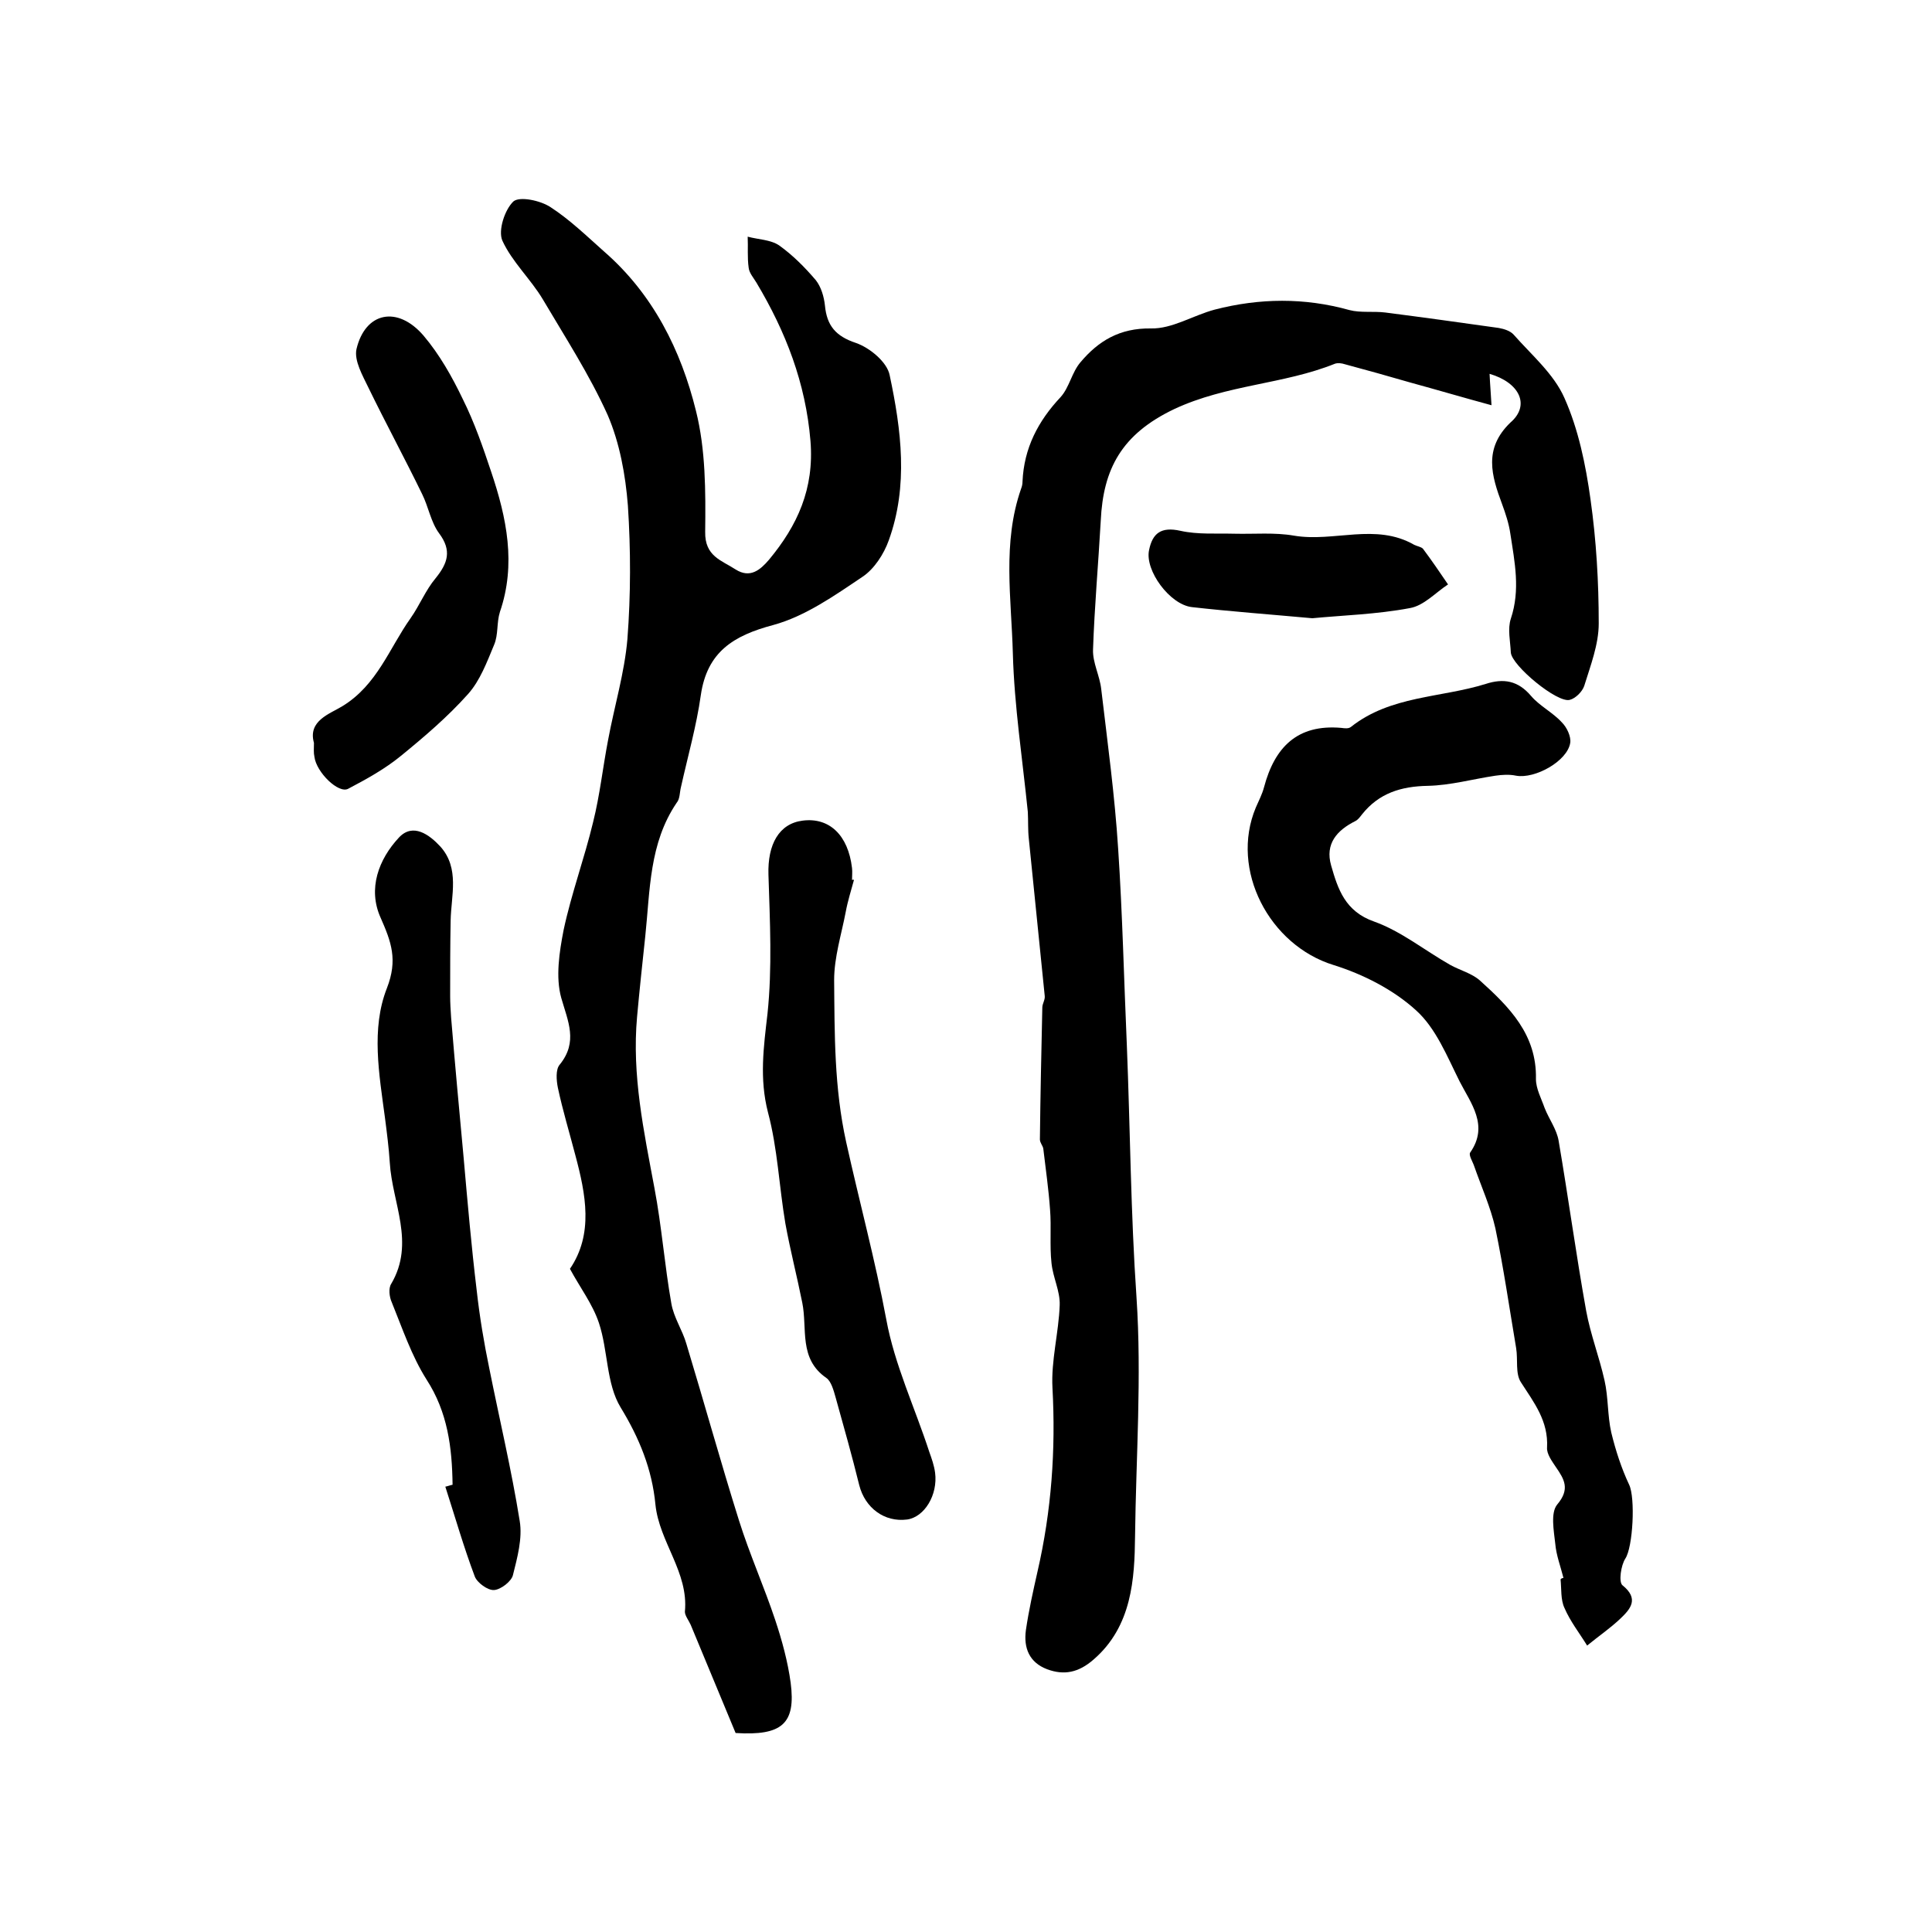<?xml version="1.0" encoding="utf-8"?>
<!-- Generator: Adobe Illustrator 22.0.0, SVG Export Plug-In . SVG Version: 6.00 Build 0)  -->
<svg version="1.1" id="图层_1" xmlns="http://www.w3.org/2000/svg" xmlns:xlink="http://www.w3.org/1999/xlink" x="0px" y="0px"
	 viewBox="0 0 400 400" style="enable-background:new 0 0 400 400;" xml:space="preserve">
<style type="text/css">
	.st0{fill:#FFFFFF;}
</style>
<g>
	
	<path d="M308.4,77.4c0.1,2.3,0.3,4.5,0.4,6.5c-5.9-1.6-11.3-3.2-16.8-4.7c-4.5-1.3-9.1-2.6-13.6-3.8c-0.6-0.2-1.4-0.3-2-0.1
		c-10.7,4.3-22.4,4.3-33.3,9.4c-10.9,5.2-14.7,12.4-15.2,23.1c-0.5,8.9-1.3,17.8-1.6,26.7c-0.1,2.7,1.4,5.4,1.7,8.2
		c1.3,11,2.8,22,3.5,33c0.9,13.5,1.2,27.1,1.8,40.7c0.7,17.4,0.8,34.8,2,52.2c1.1,16.5-0.1,33-0.3,49.5c-0.1,8.7-0.6,18.6-8.6,25.5
		c-3.1,2.7-6.1,3.3-9.6,2c-3.7-1.4-4.9-4.4-4.4-8.1c0.6-4.1,1.5-8.1,2.4-12.1c2.9-12.6,3.8-25.2,3.1-38.1
		c-0.3-5.6,1.3-11.4,1.5-17.1c0.1-2.9-1.4-5.7-1.7-8.7c-0.4-3.7,0-7.4-0.3-11.1c-0.3-4.2-0.9-8.4-1.4-12.6c-0.1-0.6-0.7-1.2-0.7-1.9
		c0.1-9.1,0.3-18.2,0.5-27.3c0-0.8,0.6-1.6,0.5-2.4c-1.1-10.9-2.2-21.7-3.3-32.6c-0.2-1.8-0.1-3.7-0.2-5.5
		c-1.1-10.9-2.8-21.9-3.1-32.8c-0.3-11.4-2.2-22.9,1.7-34.1c0.2-0.5,0.3-1,0.3-1.5c0.3-6.9,3.2-12.5,7.9-17.5c1.8-2,2.3-5.1,4.1-7.2
		c3.7-4.4,8.1-7.1,14.6-7c4.4,0.1,8.7-2.7,13.2-3.9c9.3-2.4,18.6-2.5,27.9,0.1c2.3,0.6,5,0.2,7.4,0.5c7.8,1,15.7,2.1,23.5,3.2
		c1.1,0.2,2.4,0.6,3.1,1.4c3.7,4.2,8.3,8.1,10.5,13.1c2.9,6.5,4.4,13.8,5.4,21c1.2,8.5,1.7,17.1,1.7,25.7c0,4.3-1.7,8.7-3,12.9
		c-0.4,1.2-1.8,2.6-3,2.9c-2.6,0.7-12-7.1-12.2-9.8c-0.1-2.3-0.7-4.9,0-7c2-6,0.8-11.7-0.1-17.6c-0.3-2.1-1-4.2-1.7-6.1
		c-2.2-5.9-3.9-11.5,1.7-16.9C316.9,83.9,314.6,79.2,308.4,77.4z"/>
	<path d="M152.3,358.8c-3.1-7.5-6.2-14.9-9.3-22.4c-0.4-0.9-1.2-1.9-1.2-2.7c0.8-8.2-5.3-14.4-6.1-22.2c-0.7-7.3-3.3-13.7-7.2-20.1
		c-3-4.9-2.6-11.8-4.5-17.5c-1.3-3.9-3.9-7.3-6-11.2c4.9-7.2,3.3-15.4,1.1-23.6c-1.2-4.6-2.6-9.2-3.6-13.9c-0.3-1.5-0.5-3.8,0.4-4.8
		c3.8-4.7,1.7-8.9,0.3-13.8c-1.2-4.3-0.4-9.5,0.5-14.1c1.6-7.5,4.3-14.8,6.1-22.3c1.4-5.6,2-11.3,3.1-17c1.3-7,3.4-13.9,4-20.9
		c0.7-9.2,0.7-18.4,0.1-27.6c-0.5-6.4-1.7-13-4.2-18.8C122,77.5,117,69.8,112.4,62c-2.5-4.2-6.4-7.8-8.4-12.2
		c-0.9-2.1,0.5-6.4,2.3-8.1c1.3-1.1,5.6-0.2,7.7,1.2c4,2.6,7.5,6,11.1,9.2c10.1,8.8,15.9,20.4,19,33c2,8,2,16.6,1.9,25
		c-0.1,5.1,3.4,5.9,6.3,7.8c3,1.9,5.1,0.1,6.9-2c5.9-7.1,9.4-14.7,8.6-24.6c-1-12-5.1-22.6-11.2-32.8c-0.6-1-1.5-2-1.6-3.1
		c-0.3-2.1-0.1-4.3-0.2-6.4c2.2,0.6,4.7,0.6,6.5,1.8c2.8,2,5.3,4.5,7.6,7.2c1.1,1.4,1.7,3.4,1.9,5.3c0.4,4.1,2.2,6.3,6.4,7.7
		c2.9,1,6.5,4,7,6.7c2.4,11.3,3.9,22.9-0.2,34.2c-1,2.8-3,5.9-5.4,7.5c-5.8,3.9-11.9,8.2-18.5,10c-8.3,2.2-13.7,5.6-15,14.5
		c-0.9,6.4-2.7,12.7-4.1,19c-0.3,1.1-0.2,2.5-0.9,3.3c-5.7,8.4-5.5,18.1-6.5,27.6c-0.6,5.6-1.2,11.2-1.7,16.7
		c-1.1,12.1,1.4,23.7,3.6,35.5c1.5,7.9,2.1,16,3.5,23.9c0.5,2.9,2.3,5.5,3.1,8.3c3.7,12.2,7.1,24.5,10.9,36.6
		c2.2,7,5.2,13.7,7.5,20.6c1.4,4.2,2.6,8.6,3.2,13C164.8,356.9,161.9,359.4,152.3,358.8z"/>
	<path d="M323.7,326.7c-0.6-2.4-1.5-4.7-1.7-7.1c-0.3-2.7-1-6.4,0.4-8.1c2.7-3.2,1.5-5.2-0.3-7.8c-0.8-1.2-1.9-2.7-1.8-4
		c0.3-5.5-2.7-9.3-5.4-13.5c-1.2-1.8-0.6-4.7-1-7.1c-1.4-8.3-2.6-16.6-4.3-24.8c-1-4.4-2.9-8.6-4.4-12.9c-0.3-0.9-1.2-2.3-0.8-2.8
		c3.9-5.6,0.1-10.2-2.2-14.7c-2.6-5.2-4.9-11-9-14.7c-4.7-4.3-11-7.5-17.1-9.4c-13.3-4.1-21.5-19.7-16.1-32.6
		c0.6-1.4,1.3-2.7,1.7-4.2c2.2-8.3,6.9-13.1,16-12.3c0.7,0.1,1.5,0.2,2-0.2c8.2-6.5,18.6-6,27.9-8.9c3.7-1.2,6.7-0.7,9.4,2.5
		c1.8,2.1,4.5,3.4,6.4,5.5c1,1,1.9,2.9,1.7,4.2c-0.6,3.8-7.3,7.5-11.2,6.8c-1.4-0.3-2.9-0.2-4.3,0c-4.7,0.7-9.3,2-14,2.1
		c-5.5,0.1-10.1,1.5-13.6,5.9c-0.4,0.5-0.8,1.1-1.4,1.4c-3.8,1.9-6.3,4.7-5,9.2c1.4,4.9,2.9,9.5,8.9,11.6c5.6,2,10.5,6,15.8,9
		c2,1.1,4.4,1.7,6.1,3.2c6.1,5.5,11.8,11.2,11.6,20.4c0,2,1.1,4,1.8,6c0.9,2.3,2.5,4.4,2.9,6.8c2,11.7,3.6,23.5,5.7,35.2
		c0.9,4.9,2.7,9.5,3.8,14.4c0.8,3.5,0.6,7.3,1.4,10.8c0.9,3.7,2.1,7.4,3.7,10.8c1.3,2.7,0.8,12.9-0.8,15.3c-0.9,1.4-1.4,4.8-0.6,5.5
		c3.5,2.8,1.7,4.9-0.4,6.9c-2.1,2-4.6,3.7-6.9,5.6c-1.6-2.6-3.5-5-4.7-7.8c-0.8-1.7-0.6-3.9-0.8-5.9
		C323.2,326.8,323.5,326.7,323.7,326.7z"/>
	<path d="M176.8,182.2c-0.6,2.2-1.3,4.4-1.7,6.6c-0.9,4.7-2.4,9.4-2.4,14.1c0.1,11.2,0,22.3,2.5,33.6c2.7,12.2,6,24.4,8.3,36.7
		c1.7,9.3,5.9,18.2,8.9,27.4c0.5,1.4,1,2.8,1.2,4.3c0.6,4.6-2.2,9.2-5.8,9.7c-4.7,0.6-8.7-2.4-9.9-7.1c-1.5-6.1-3.2-12.1-4.9-18.2
		c-0.4-1.4-0.9-3.3-1.9-4c-5.8-4-3.9-10.2-5-15.6c-1.1-5.5-2.5-10.9-3.5-16.4c-1.3-7.7-1.6-15.5-3.6-23c-1.8-7-0.9-13.5-0.1-20.4
		c1-9.5,0.5-19.2,0.2-28.8c-0.2-6.3,2.2-10.6,7.1-11.2c5.5-0.7,9.4,3,10.2,9.8c0.1,0.8,0,1.7,0,2.5
		C176.6,182.1,176.7,182.1,176.8,182.2z"/>
	<path d="M93.7,307.4c-0.1-7.7-1-15-5.4-21.8c-3.1-4.9-5-10.6-7.2-16c-0.5-1.1-0.7-2.9-0.1-3.8c5-8.5,0.2-16.7-0.3-25.1
		c-0.2-3.1-0.6-6.2-1-9.3c-1.2-9-2.9-18.4,0.4-26.8c2.3-5.9,0.9-9.6-1.3-14.6c-2.7-6-0.4-12.1,3.8-16.6c2.9-3.1,6.3-0.6,8.6,1.9
		c4,4.5,2.2,10.1,2.1,15.3c-0.1,5.2-0.1,10.4-0.1,15.6c0,1.5,0.1,3,0.2,4.5c0.8,9.7,1.7,19.4,2.6,29.1c0.8,9.1,1.6,18.3,2.7,27.4
		c0.6,5.4,1.5,10.8,2.6,16.1c2.1,10.5,4.6,21,6.3,31.6c0.6,3.6-0.5,7.6-1.4,11.2c-0.3,1.3-2.5,3-3.9,3.1c-1.3,0.1-3.5-1.5-4-2.8
		c-2.3-6.1-4.1-12.4-6.1-18.6C92.7,307.7,93.2,307.5,93.7,307.4z"/>
	<path d="M65,153.8c-1.3-4.6,3.3-6,5.9-7.6c7.2-4.4,9.7-12,14.1-18.2c1.9-2.7,3.1-5.8,5.2-8.3c2.5-3.1,3.4-5.7,0.7-9.3
		c-1.7-2.3-2.2-5.5-3.5-8.1c-3.6-7.4-7.5-14.6-11.1-22c-1.2-2.5-3-5.6-2.5-8c1.8-7.7,8.5-9.1,13.9-2.8c3.3,3.9,5.9,8.5,8.1,13.1
		c2.4,4.8,4.2,10,5.9,15.1c3.2,9.5,5.2,19.1,1.8,29c-0.7,2.2-0.3,4.7-1.2,6.8c-1.5,3.6-2.9,7.4-5.4,10.2c-4.2,4.7-9,8.8-13.9,12.8
		c-3.3,2.7-7.1,4.8-10.9,6.8c-2,1.1-6.6-3.4-7-6.6C64.9,155.8,65,155,65,153.8z"/>
	<path d="M271.7,128c-8.8-0.8-16.9-1.4-24.9-2.3c-4.6-0.5-9.8-7.6-8.9-11.8c0.7-3.5,2.5-4.9,6.5-4c3.6,0.8,7.4,0.5,11.2,0.6
		c4.1,0.1,8.3-0.3,12.3,0.4c8.3,1.4,16.9-2.7,24.9,1.9c0.6,0.3,1.4,0.4,1.8,0.8c1.8,2.4,3.5,4.9,5.2,7.4c-2.6,1.7-5,4.4-7.9,4.9
		C285,127.2,277.9,127.4,271.7,128z"/>
</g>
</svg>
